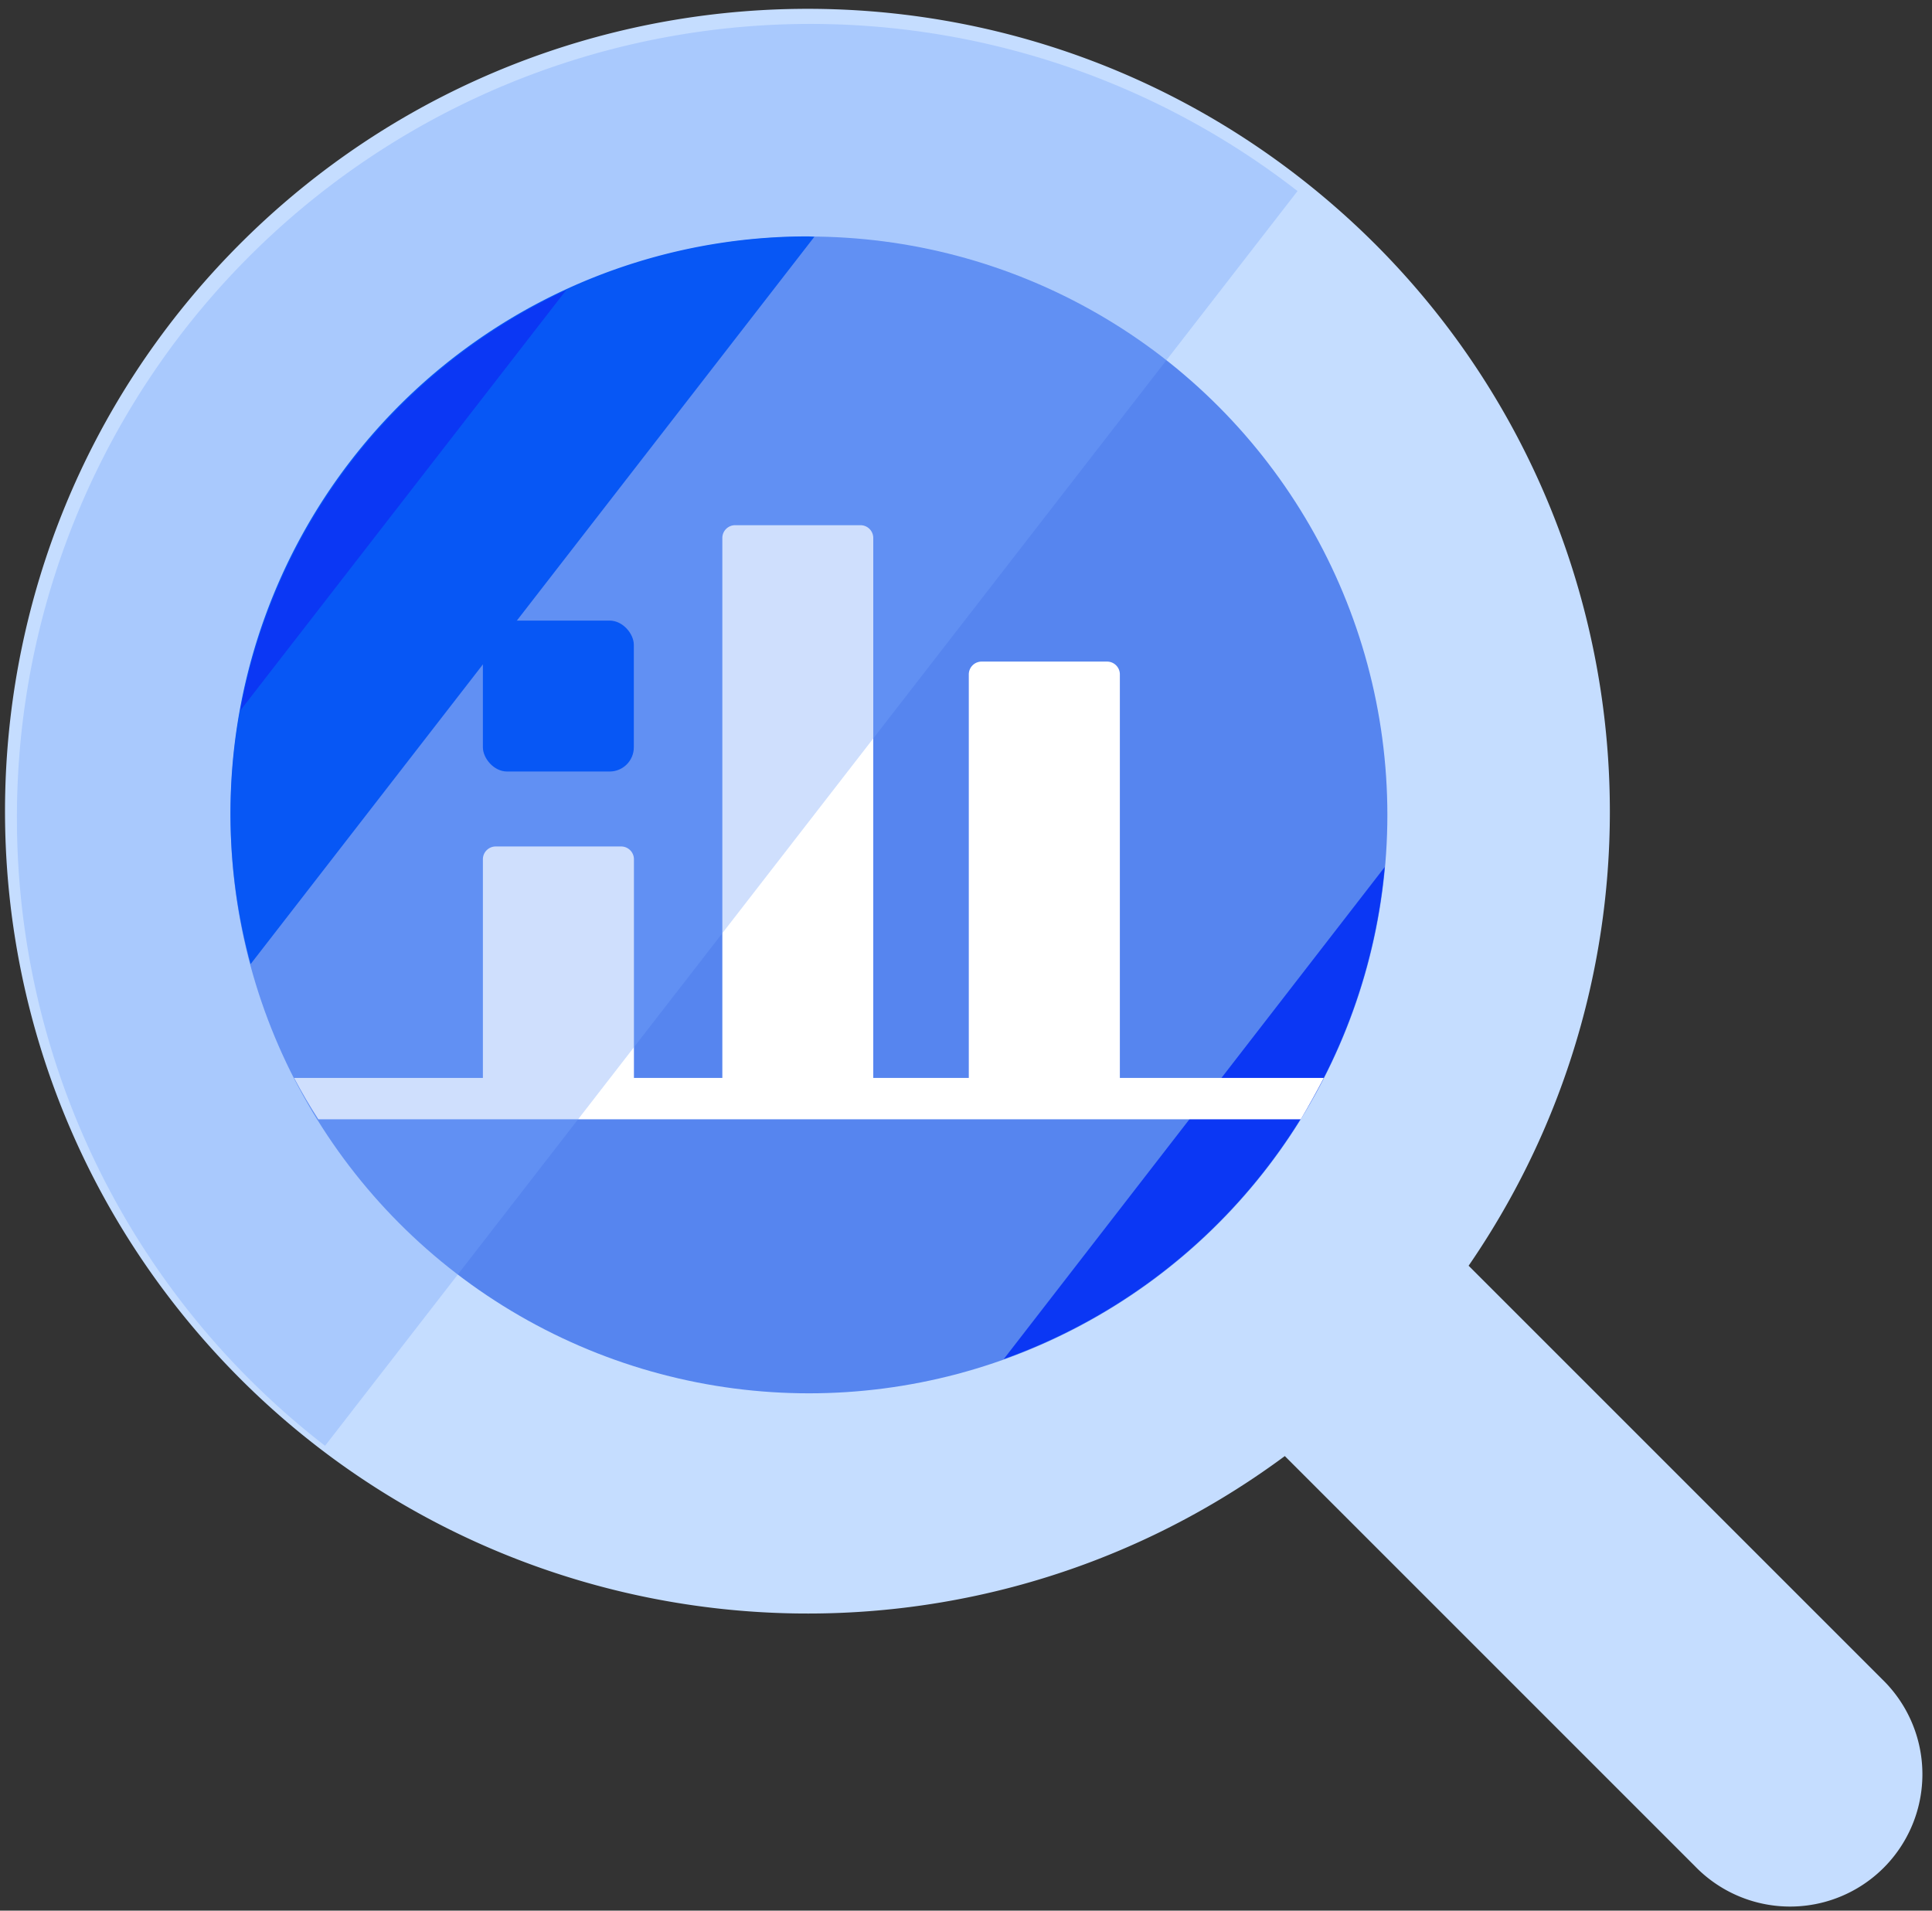 <svg width="91" height="90" xmlns="http://www.w3.org/2000/svg"><rect width="100%" height="100%" fill="#333333" stroke="none"/><g fill-rule="nonzero" fill="none"><path d="M88.644 79.092l-19.47-19.47c11.14-16.201 7.996-38.237-7.228-50.677C46.722-3.496 24.502-2.187 10.844 11.956-2.814 26.1-3.347 48.351 9.617 63.132c12.965 14.78 35.097 17.153 50.9 5.456l19.315 19.316a6.232 6.232 0 108.812-8.812z" fill="#C5DDFF"/><circle fill="#5685EF" cx="38.102" cy="38.387" r="27.245"/><path d="M65.222 40.842L47.278 64.02a27.234 27.234 0 0017.944-23.178z" fill="#0B37F4"/><path d="M34.627 24.739h5.901c.334 0 .604.27.604.603v25.85h-7.109v-25.85c0-.333.27-.603.604-.603zM46.242 31.164h5.901c.334 0 .604.27.604.604v19.424h-7.115V31.768a.604.604 0 01.61-.604zM23.354 39.873h5.902c.333 0 .603.27.603.604v10.698h-7.114v-10.68a.604.604 0 01.61-.622z" fill="#FFF"/><path d="M62.35 50.776H13.854c.35.665.73 1.314 1.14 1.948h46.275c.373-.63.733-1.28 1.083-1.948z" fill="#FFF"/><path d="M.797 38.569a37.367 37.367 0 0014.514 29.535L61.115 9A37.373 37.373 0 00.797 38.569z" opacity=".35" fill="#76A3F9"/><path d="M38.102 11.136a27.171 27.171 0 00-26.3 34.28l26.556-34.263-.256-.017z" fill="#0757F5"/><path d="M26.664 13.67a27.245 27.245 0 00-15.346 19.8l15.346-19.8z" fill="#0B37F4"/><rect fill="#0757F5" x="22.745" y="29.233" width="7.109" height="7.109" rx="1.14"/></g></svg>